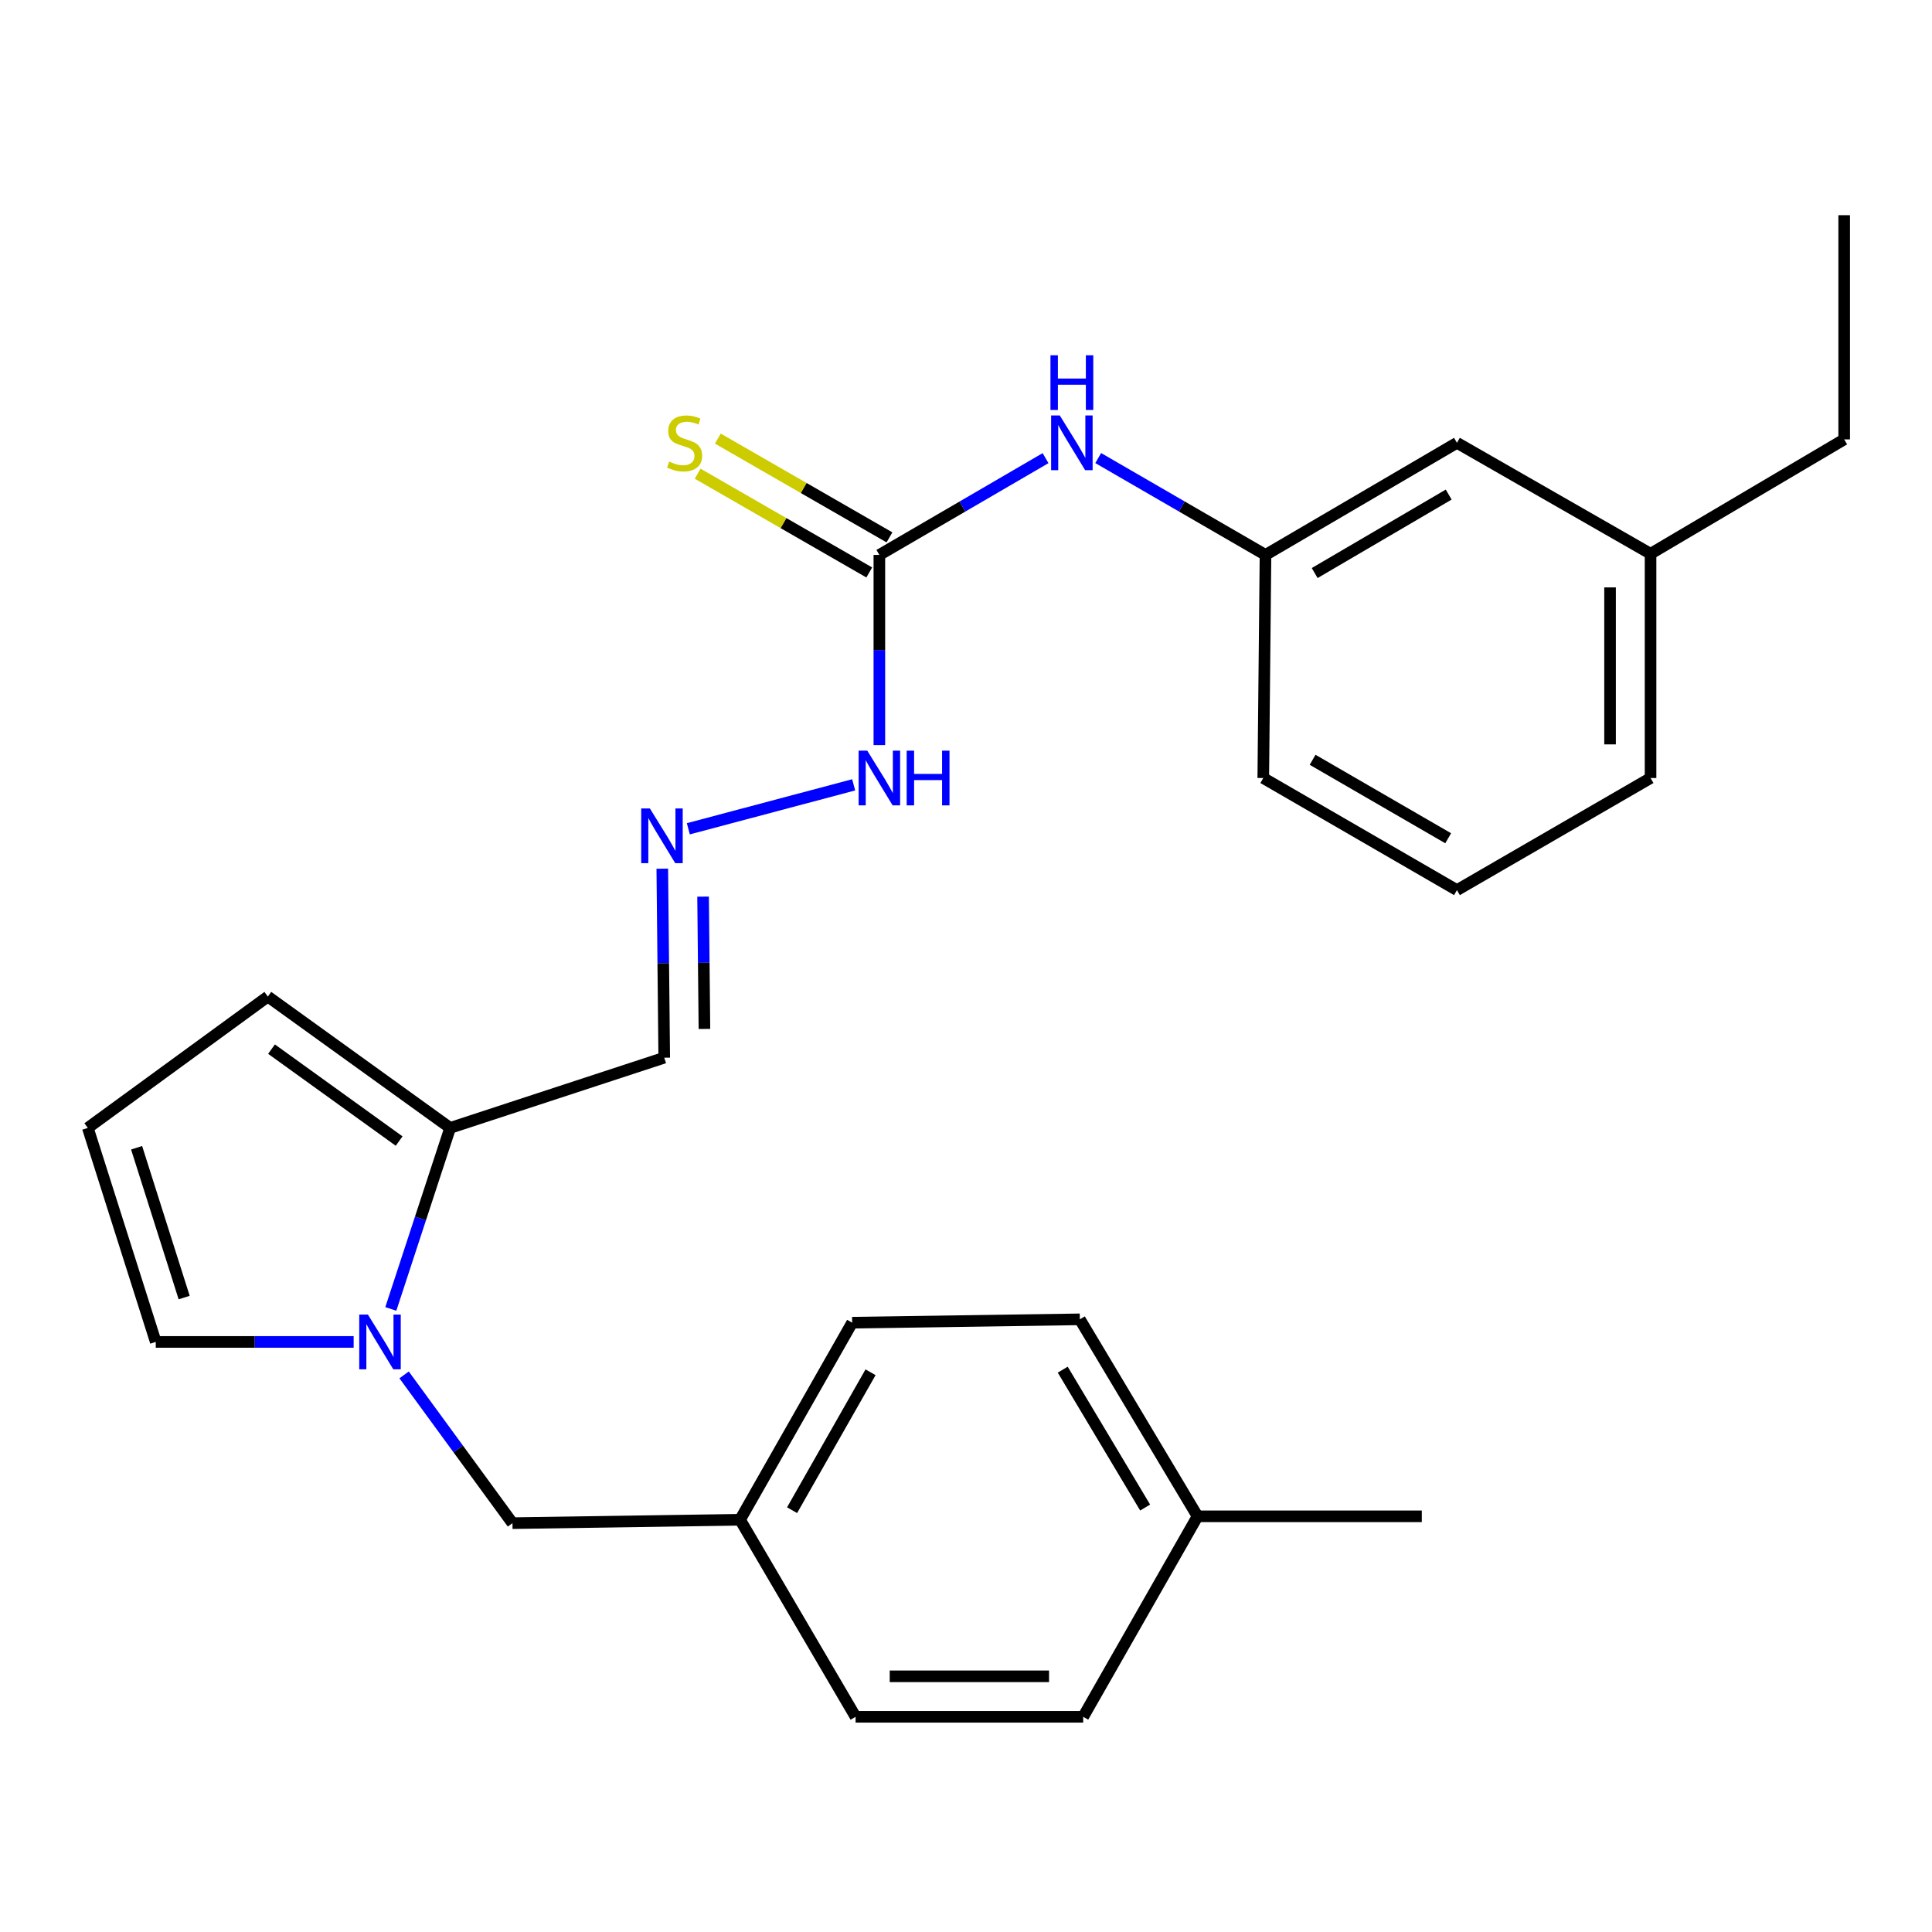 <?xml version='1.0' encoding='iso-8859-1'?>
<svg version='1.1' baseProfile='full'
              xmlns='http://www.w3.org/2000/svg'
                      xmlns:rdkit='http://www.rdkit.org/xml'
                      xmlns:xlink='http://www.w3.org/1999/xlink'
                  xml:space='preserve'
width='1000px' height='1000px' viewBox='0 0 1000 1000'>
<!-- END OF HEADER -->
<rect style='opacity:1.0;fill:#FFFFFF;stroke:none' width='1000' height='1000' x='0' y='0'> </rect>
<path class='bond-0' d='M 202.287,677.501 L 217.642,630.653' style='fill:none;fill-rule:evenodd;stroke:#0000FF;stroke-width:6px;stroke-linecap:butt;stroke-linejoin:miter;stroke-opacity:1' />
<path class='bond-0' d='M 217.642,630.653 L 232.997,583.804' style='fill:none;fill-rule:evenodd;stroke:#000000;stroke-width:6px;stroke-linecap:butt;stroke-linejoin:miter;stroke-opacity:1' />
<path class='bond-5' d='M 183.048,694.576 L 131.834,694.576' style='fill:none;fill-rule:evenodd;stroke:#0000FF;stroke-width:6px;stroke-linecap:butt;stroke-linejoin:miter;stroke-opacity:1' />
<path class='bond-5' d='M 131.834,694.576 L 80.62,694.576' style='fill:none;fill-rule:evenodd;stroke:#000000;stroke-width:6px;stroke-linecap:butt;stroke-linejoin:miter;stroke-opacity:1' />
<path class='bond-6' d='M 209.163,711.64 L 237.207,750.011' style='fill:none;fill-rule:evenodd;stroke:#0000FF;stroke-width:6px;stroke-linecap:butt;stroke-linejoin:miter;stroke-opacity:1' />
<path class='bond-6' d='M 237.207,750.011 L 265.252,788.382' style='fill:none;fill-rule:evenodd;stroke:#000000;stroke-width:6px;stroke-linecap:butt;stroke-linejoin:miter;stroke-opacity:1' />
<path class='bond-4' d='M 232.997,583.804 L 343.804,547.462' style='fill:none;fill-rule:evenodd;stroke:#000000;stroke-width:6px;stroke-linecap:butt;stroke-linejoin:miter;stroke-opacity:1' />
<path class='bond-9' d='M 232.997,583.804 L 138.632,515.825' style='fill:none;fill-rule:evenodd;stroke:#000000;stroke-width:6px;stroke-linecap:butt;stroke-linejoin:miter;stroke-opacity:1' />
<path class='bond-9' d='M 206.591,590.613 L 140.536,543.028' style='fill:none;fill-rule:evenodd;stroke:#000000;stroke-width:6px;stroke-linecap:butt;stroke-linejoin:miter;stroke-opacity:1' />
<path class='bond-1' d='M 455.158,287.224 L 455.158,336.439' style='fill:none;fill-rule:evenodd;stroke:#000000;stroke-width:6px;stroke-linecap:butt;stroke-linejoin:miter;stroke-opacity:1' />
<path class='bond-1' d='M 455.158,336.439 L 455.158,385.654' style='fill:none;fill-rule:evenodd;stroke:#0000FF;stroke-width:6px;stroke-linecap:butt;stroke-linejoin:miter;stroke-opacity:1' />
<path class='bond-3' d='M 455.158,287.224 L 498.167,262.179' style='fill:none;fill-rule:evenodd;stroke:#000000;stroke-width:6px;stroke-linecap:butt;stroke-linejoin:miter;stroke-opacity:1' />
<path class='bond-3' d='M 498.167,262.179 L 541.175,237.134' style='fill:none;fill-rule:evenodd;stroke:#0000FF;stroke-width:6px;stroke-linecap:butt;stroke-linejoin:miter;stroke-opacity:1' />
<path class='bond-7' d='M 460.386,278.141 L 415.972,252.58' style='fill:none;fill-rule:evenodd;stroke:#000000;stroke-width:6px;stroke-linecap:butt;stroke-linejoin:miter;stroke-opacity:1' />
<path class='bond-7' d='M 415.972,252.58 L 371.558,227.018' style='fill:none;fill-rule:evenodd;stroke:#CCCC00;stroke-width:6px;stroke-linecap:butt;stroke-linejoin:miter;stroke-opacity:1' />
<path class='bond-7' d='M 449.93,296.307 L 405.516,270.745' style='fill:none;fill-rule:evenodd;stroke:#000000;stroke-width:6px;stroke-linecap:butt;stroke-linejoin:miter;stroke-opacity:1' />
<path class='bond-7' d='M 405.516,270.745 L 361.102,245.183' style='fill:none;fill-rule:evenodd;stroke:#CCCC00;stroke-width:6px;stroke-linecap:butt;stroke-linejoin:miter;stroke-opacity:1' />
<path class='bond-2' d='M 342.802,449.635 L 343.303,498.548' style='fill:none;fill-rule:evenodd;stroke:#0000FF;stroke-width:6px;stroke-linecap:butt;stroke-linejoin:miter;stroke-opacity:1' />
<path class='bond-2' d='M 343.303,498.548 L 343.804,547.462' style='fill:none;fill-rule:evenodd;stroke:#000000;stroke-width:6px;stroke-linecap:butt;stroke-linejoin:miter;stroke-opacity:1' />
<path class='bond-2' d='M 363.911,464.094 L 364.262,498.334' style='fill:none;fill-rule:evenodd;stroke:#0000FF;stroke-width:6px;stroke-linecap:butt;stroke-linejoin:miter;stroke-opacity:1' />
<path class='bond-2' d='M 364.262,498.334 L 364.612,532.573' style='fill:none;fill-rule:evenodd;stroke:#000000;stroke-width:6px;stroke-linecap:butt;stroke-linejoin:miter;stroke-opacity:1' />
<path class='bond-10' d='M 356.279,428.976 L 441.86,406.234' style='fill:none;fill-rule:evenodd;stroke:#0000FF;stroke-width:6px;stroke-linecap:butt;stroke-linejoin:miter;stroke-opacity:1' />
<path class='bond-11' d='M 568.433,237.095 L 611.727,262.16' style='fill:none;fill-rule:evenodd;stroke:#0000FF;stroke-width:6px;stroke-linecap:butt;stroke-linejoin:miter;stroke-opacity:1' />
<path class='bond-11' d='M 611.727,262.16 L 655.02,287.224' style='fill:none;fill-rule:evenodd;stroke:#000000;stroke-width:6px;stroke-linecap:butt;stroke-linejoin:miter;stroke-opacity:1' />
<path class='bond-8' d='M 80.62,694.576 L 45.455,583.804' style='fill:none;fill-rule:evenodd;stroke:#000000;stroke-width:6px;stroke-linecap:butt;stroke-linejoin:miter;stroke-opacity:1' />
<path class='bond-8' d='M 95.323,671.618 L 70.707,594.078' style='fill:none;fill-rule:evenodd;stroke:#000000;stroke-width:6px;stroke-linecap:butt;stroke-linejoin:miter;stroke-opacity:1' />
<path class='bond-12' d='M 265.252,788.382 L 383.057,786.612' style='fill:none;fill-rule:evenodd;stroke:#000000;stroke-width:6px;stroke-linecap:butt;stroke-linejoin:miter;stroke-opacity:1' />
<path class='bond-26' d='M 45.455,583.804 L 138.632,515.825' style='fill:none;fill-rule:evenodd;stroke:#000000;stroke-width:6px;stroke-linecap:butt;stroke-linejoin:miter;stroke-opacity:1' />
<path class='bond-13' d='M 655.02,287.224 L 754.113,229.201' style='fill:none;fill-rule:evenodd;stroke:#000000;stroke-width:6px;stroke-linecap:butt;stroke-linejoin:miter;stroke-opacity:1' />
<path class='bond-13' d='M 680.475,296.608 L 749.84,255.992' style='fill:none;fill-rule:evenodd;stroke:#000000;stroke-width:6px;stroke-linecap:butt;stroke-linejoin:miter;stroke-opacity:1' />
<path class='bond-21' d='M 655.02,287.224 L 653.867,402.701' style='fill:none;fill-rule:evenodd;stroke:#000000;stroke-width:6px;stroke-linecap:butt;stroke-linejoin:miter;stroke-opacity:1' />
<path class='bond-15' d='M 383.057,786.612 L 442.85,888.616' style='fill:none;fill-rule:evenodd;stroke:#000000;stroke-width:6px;stroke-linecap:butt;stroke-linejoin:miter;stroke-opacity:1' />
<path class='bond-16' d='M 383.057,786.612 L 441.08,684.62' style='fill:none;fill-rule:evenodd;stroke:#000000;stroke-width:6px;stroke-linecap:butt;stroke-linejoin:miter;stroke-opacity:1' />
<path class='bond-16' d='M 409.978,781.677 L 450.594,710.283' style='fill:none;fill-rule:evenodd;stroke:#000000;stroke-width:6px;stroke-linecap:butt;stroke-linejoin:miter;stroke-opacity:1' />
<path class='bond-17' d='M 754.113,229.201 L 854.323,286.631' style='fill:none;fill-rule:evenodd;stroke:#000000;stroke-width:6px;stroke-linecap:butt;stroke-linejoin:miter;stroke-opacity:1' />
<path class='bond-14' d='M 619.854,784.842 L 558.92,682.885' style='fill:none;fill-rule:evenodd;stroke:#000000;stroke-width:6px;stroke-linecap:butt;stroke-linejoin:miter;stroke-opacity:1' />
<path class='bond-14' d='M 592.723,780.301 L 550.069,708.931' style='fill:none;fill-rule:evenodd;stroke:#000000;stroke-width:6px;stroke-linecap:butt;stroke-linejoin:miter;stroke-opacity:1' />
<path class='bond-24' d='M 619.854,784.842 L 735.924,784.842' style='fill:none;fill-rule:evenodd;stroke:#000000;stroke-width:6px;stroke-linecap:butt;stroke-linejoin:miter;stroke-opacity:1' />
<path class='bond-27' d='M 619.854,784.842 L 560.655,888.616' style='fill:none;fill-rule:evenodd;stroke:#000000;stroke-width:6px;stroke-linecap:butt;stroke-linejoin:miter;stroke-opacity:1' />
<path class='bond-18' d='M 442.85,888.616 L 560.655,888.616' style='fill:none;fill-rule:evenodd;stroke:#000000;stroke-width:6px;stroke-linecap:butt;stroke-linejoin:miter;stroke-opacity:1' />
<path class='bond-18' d='M 460.521,867.656 L 542.984,867.656' style='fill:none;fill-rule:evenodd;stroke:#000000;stroke-width:6px;stroke-linecap:butt;stroke-linejoin:miter;stroke-opacity:1' />
<path class='bond-19' d='M 441.08,684.62 L 558.92,682.885' style='fill:none;fill-rule:evenodd;stroke:#000000;stroke-width:6px;stroke-linecap:butt;stroke-linejoin:miter;stroke-opacity:1' />
<path class='bond-23' d='M 854.323,286.631 L 954.545,227.431' style='fill:none;fill-rule:evenodd;stroke:#000000;stroke-width:6px;stroke-linecap:butt;stroke-linejoin:miter;stroke-opacity:1' />
<path class='bond-28' d='M 854.323,286.631 L 854.323,402.701' style='fill:none;fill-rule:evenodd;stroke:#000000;stroke-width:6px;stroke-linecap:butt;stroke-linejoin:miter;stroke-opacity:1' />
<path class='bond-28' d='M 833.364,304.041 L 833.364,385.29' style='fill:none;fill-rule:evenodd;stroke:#000000;stroke-width:6px;stroke-linecap:butt;stroke-linejoin:miter;stroke-opacity:1' />
<path class='bond-20' d='M 754.113,460.724 L 653.867,402.701' style='fill:none;fill-rule:evenodd;stroke:#000000;stroke-width:6px;stroke-linecap:butt;stroke-linejoin:miter;stroke-opacity:1' />
<path class='bond-20' d='M 749.576,433.88 L 679.404,393.264' style='fill:none;fill-rule:evenodd;stroke:#000000;stroke-width:6px;stroke-linecap:butt;stroke-linejoin:miter;stroke-opacity:1' />
<path class='bond-22' d='M 754.113,460.724 L 854.323,402.701' style='fill:none;fill-rule:evenodd;stroke:#000000;stroke-width:6px;stroke-linecap:butt;stroke-linejoin:miter;stroke-opacity:1' />
<path class='bond-25' d='M 954.545,227.431 L 954.545,111.384' style='fill:none;fill-rule:evenodd;stroke:#000000;stroke-width:6px;stroke-linecap:butt;stroke-linejoin:miter;stroke-opacity:1' />
<path  class='atom-0' d='M 190.43 680.416
L 199.71 695.416
Q 200.63 696.896, 202.11 699.576
Q 203.59 702.256, 203.67 702.416
L 203.67 680.416
L 207.43 680.416
L 207.43 708.736
L 203.55 708.736
L 193.59 692.336
Q 192.43 690.416, 191.19 688.216
Q 189.99 686.016, 189.63 685.336
L 189.63 708.736
L 185.95 708.736
L 185.95 680.416
L 190.43 680.416
' fill='#0000FF'/>
<path  class='atom-3' d='M 336.368 418.443
L 345.648 433.443
Q 346.568 434.923, 348.048 437.603
Q 349.528 440.283, 349.608 440.443
L 349.608 418.443
L 353.368 418.443
L 353.368 446.763
L 349.488 446.763
L 339.528 430.363
Q 338.368 428.443, 337.128 426.243
Q 335.928 424.043, 335.568 423.363
L 335.568 446.763
L 331.888 446.763
L 331.888 418.443
L 336.368 418.443
' fill='#0000FF'/>
<path  class='atom-4' d='M 548.538 215.041
L 557.818 230.041
Q 558.738 231.521, 560.218 234.201
Q 561.698 236.881, 561.778 237.041
L 561.778 215.041
L 565.538 215.041
L 565.538 243.361
L 561.658 243.361
L 551.698 226.961
Q 550.538 225.041, 549.298 222.841
Q 548.098 220.641, 547.738 219.961
L 547.738 243.361
L 544.058 243.361
L 544.058 215.041
L 548.538 215.041
' fill='#0000FF'/>
<path  class='atom-4' d='M 543.718 183.889
L 547.558 183.889
L 547.558 195.929
L 562.038 195.929
L 562.038 183.889
L 565.878 183.889
L 565.878 212.209
L 562.038 212.209
L 562.038 199.129
L 547.558 199.129
L 547.558 212.209
L 543.718 212.209
L 543.718 183.889
' fill='#0000FF'/>
<path  class='atom-8' d='M 346.342 238.921
Q 346.662 239.041, 347.982 239.601
Q 349.302 240.161, 350.742 240.521
Q 352.222 240.841, 353.662 240.841
Q 356.342 240.841, 357.902 239.561
Q 359.462 238.241, 359.462 235.961
Q 359.462 234.401, 358.662 233.441
Q 357.902 232.481, 356.702 231.961
Q 355.502 231.441, 353.502 230.841
Q 350.982 230.081, 349.462 229.361
Q 347.982 228.641, 346.902 227.121
Q 345.862 225.601, 345.862 223.041
Q 345.862 219.481, 348.262 217.281
Q 350.702 215.081, 355.502 215.081
Q 358.782 215.081, 362.502 216.641
L 361.582 219.721
Q 358.182 218.321, 355.622 218.321
Q 352.862 218.321, 351.342 219.481
Q 349.822 220.601, 349.862 222.561
Q 349.862 224.081, 350.622 225.001
Q 351.422 225.921, 352.542 226.441
Q 353.702 226.961, 355.622 227.561
Q 358.182 228.361, 359.702 229.161
Q 361.222 229.961, 362.302 231.601
Q 363.422 233.201, 363.422 235.961
Q 363.422 239.881, 360.782 242.001
Q 358.182 244.081, 353.822 244.081
Q 351.302 244.081, 349.382 243.521
Q 347.502 243.001, 345.262 242.081
L 346.342 238.921
' fill='#CCCC00'/>
<path  class='atom-11' d='M 448.898 388.541
L 458.178 403.541
Q 459.098 405.021, 460.578 407.701
Q 462.058 410.381, 462.138 410.541
L 462.138 388.541
L 465.898 388.541
L 465.898 416.861
L 462.018 416.861
L 452.058 400.461
Q 450.898 398.541, 449.658 396.341
Q 448.458 394.141, 448.098 393.461
L 448.098 416.861
L 444.418 416.861
L 444.418 388.541
L 448.898 388.541
' fill='#0000FF'/>
<path  class='atom-11' d='M 469.298 388.541
L 473.138 388.541
L 473.138 400.581
L 487.618 400.581
L 487.618 388.541
L 491.458 388.541
L 491.458 416.861
L 487.618 416.861
L 487.618 403.781
L 473.138 403.781
L 473.138 416.861
L 469.298 416.861
L 469.298 388.541
' fill='#0000FF'/>
</svg>
